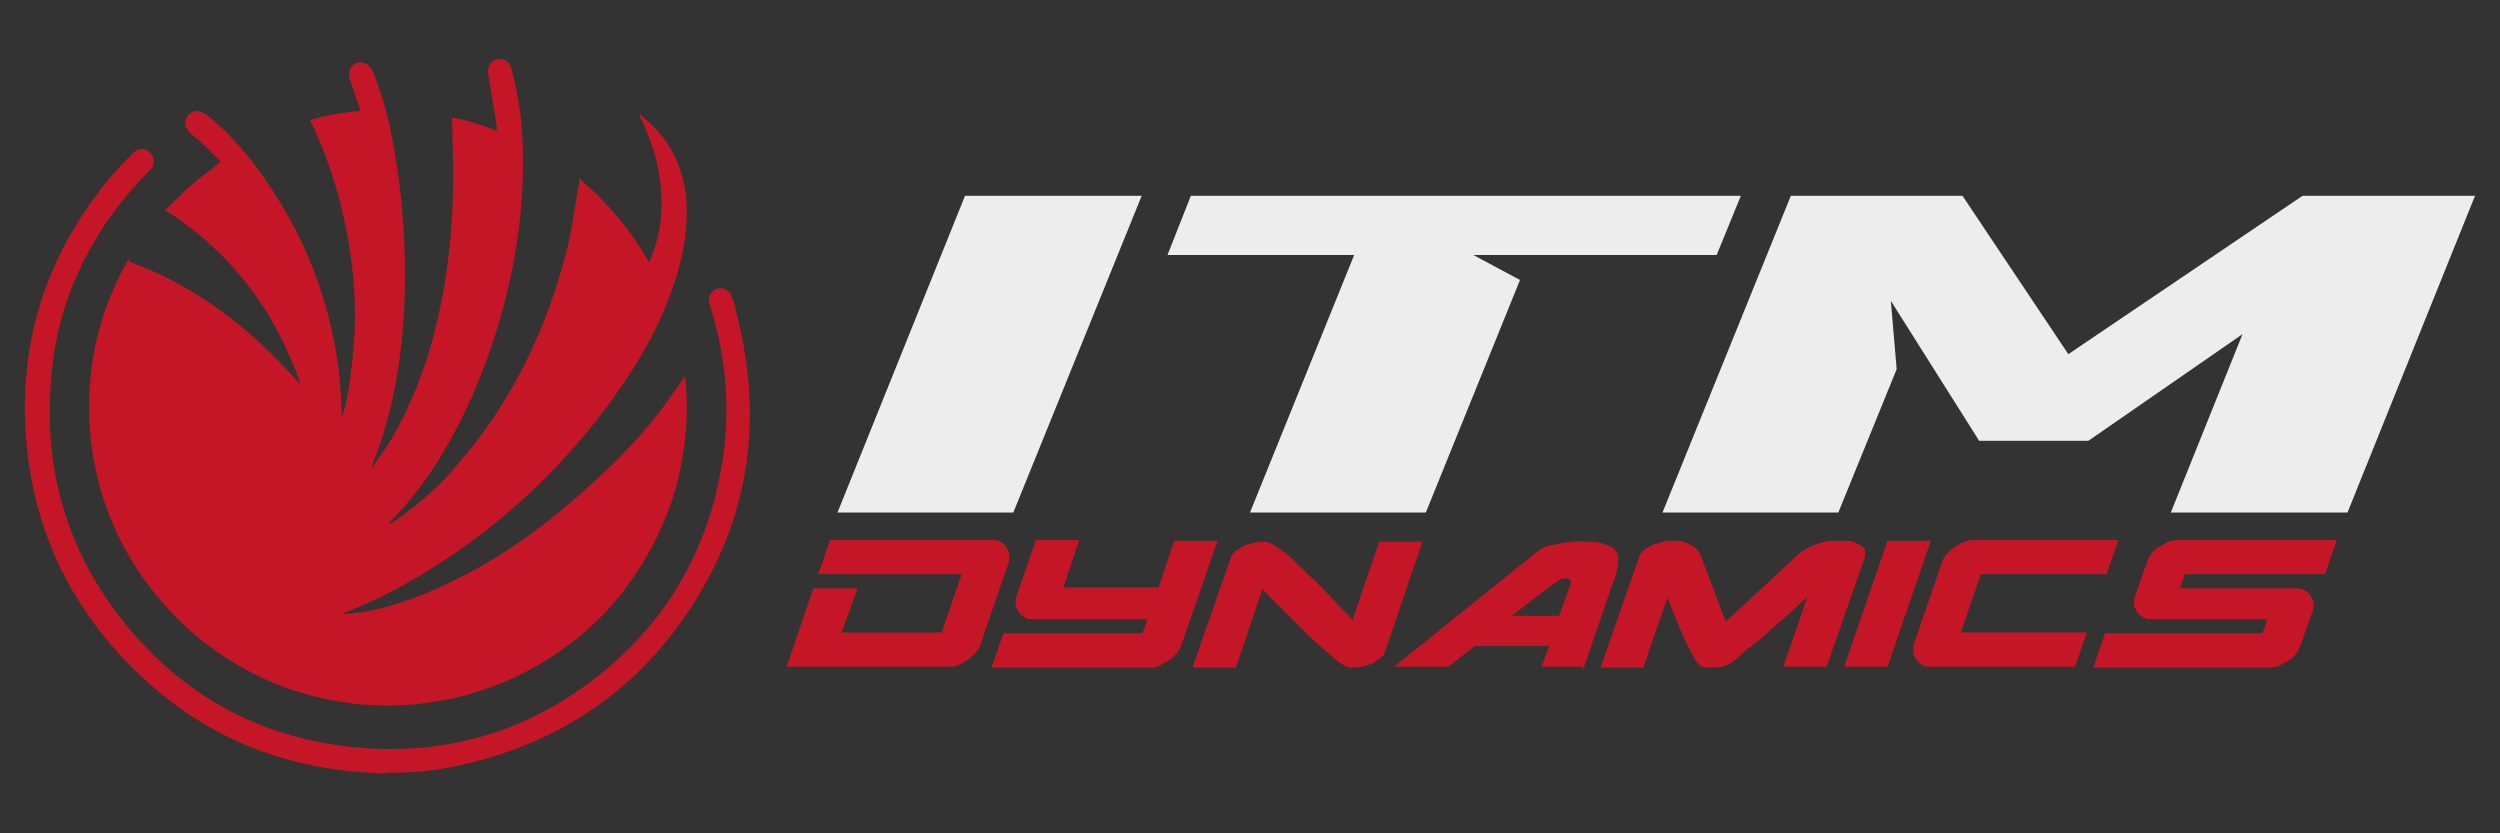 <?xml version="1.0" encoding="UTF-8"?>
<svg id="Layer_1" data-name="Layer 1" xmlns="http://www.w3.org/2000/svg" version="1.1" viewBox="0 0 300 100">
  <rect x="0" y="0" width="300" height="100" fill="#333333" stroke="none"/>
  <defs>
    <style>
      .cls-1 {
        fill: #c41627;
      }

      .cls-1, .cls-2 {
        stroke-width: 0px;
      }

      .cls-2 {
        fill: #ededed;
      }
    </style>
  </defs>
  <path class="cls-1" d="M15.5,31.4c8.3,3,14.9,8.3,20.6,14.8-3-8.8-8.3-15.9-16.3-21,1.1-1,2.1-2.1,3.2-3,1.1-1,2.3-1.8,3.5-2.8-.7-.7-1.3-1.3-2-2-.6-.5-1.2-1-1.8-1.6-.8-.8-.5-2,.5-2.4.5-.2,1,0,1.5.3,2.2,1.7,4.1,3.8,5.8,6,5.3,7,8.7,14.9,10,23.6.3,1.9.4,3.8.5,5.7,0,.3,0,.7,0,1,.7-1.1,1.6-8,1.6-12,0-4.1-.5-8.1-1.4-12.1-.9-4-2.2-7.8-4-11.5,2-.6,4-.9,6-1.1,0-.2,0-.4-.1-.5-.4-1.1-.7-2.2-1.1-3.2-.3-.9,0-1.7.7-2,.8-.3,1.6,0,2,.9,1.2,2.9,2,5.9,2.5,8.9,1.2,6.5,1.6,13.1,1.3,19.7-.3,5.7-1.2,11.3-3.1,16.8-.3.7-.6,1.5-.8,2.2,0,0,0,0,.1,0,.6-1,1.3-1.9,1.9-2.8,2.6-4.3,4.4-8.9,5.6-13.7,1.9-7.5,2.4-15.1,2.1-22.8,0-.9,0-1.8-.1-2.7,1.9.3,3.6.9,5.4,1.6,0-.3,0-.4,0-.6-.3-2-.7-4.1-1-6.1-.2-1.1.5-2.1,1.6-1.9.7.1,1,.6,1.2,1.2.6,2.3,1,4.6,1.2,6.9.5,6.8-.2,13.5-1.8,20.1-1.7,6.8-4.2,13.3-7.8,19.3-1.7,2.8-3.7,5.5-6,7.8-.1.1-.2.3-.3.5.1,0,.3-.2.4-.2,3-2,5.7-4.4,8-7.2,6.5-7.5,10.6-16.3,13-25.8.6-2.6.9-5.2,1.4-7.8,0-.1,0-.3,0-.5,3.4,2.9,6.2,6.2,8.4,10.1,1.3-3,1.7-5.9,1.4-9-.3-3.1-1.2-6-2.6-8.7,0,0,0,0,.1-.1.7.7,1.5,1.3,2.1,2,2.3,2.6,3.4,5.7,3.5,9.1.1,3.4-.6,6.7-1.7,9.8-2,5.8-5.3,10.9-9,15.7-5.9,7.5-13,13.8-21.2,18.7-2.8,1.7-5.8,3.2-8.8,4.4-.2,0-.3.1-.5.2,0,0,0,0,0,.1.7,0,1.4-.2,2-.2,4.4-.7,8.5-2.4,12.4-4.4,5.4-2.8,10.3-6.4,14.8-10.5,3.4-3,6.6-6.3,9.3-9.9.8-1.1,1.6-2.3,2.5-3.6.5,4.5.1,8.8-1,13.1-1.2,4.3-3.1,8.2-5.7,11.8-2.6,3.6-5.8,6.6-9.6,9-14.4,9.2-33.7,7.2-45.8-6-11.7-12.8-11.6-30.3-4.6-42"/>
  <path class="cls-1" d="M46.4,92.8c-12.6-.2-23.3-4.8-31.9-14.1-6-6.5-9.7-14.1-11-22.8-1.9-13,1.4-24.7,9.9-34.8.8-1,1.7-1.8,2.5-2.7.7-.7,1.5-.7,2.1-.1.6.6.6,1.5,0,2.1-1.8,1.8-3.4,3.7-4.9,5.8-3.9,5.6-6.3,11.8-6.9,18.6-1.1,10.9,1.6,20.8,8.3,29.4,7.5,9.6,17.5,14.8,29.6,15.6,9.8.6,18.7-2,26.5-7.8,8.8-6.5,14.2-15.3,16-26.1,1.1-6.4.6-12.7-1.3-18.9,0-.2-.1-.4-.2-.6-.2-.7.2-1.4.8-1.7.7-.3,1.5,0,1.8.7.3.6.5,1.2.6,1.9,3.5,13.2,1.6,25.6-6.2,36.8-6.3,9.1-15.1,14.9-25.9,17.5-3.2.8-6.5,1.2-9.8,1.1"/>
  <path class="cls-1" d="M97.7,70.6h5.2l-1.9,5.3h12l2.4-7h-17.2l1.4-4.1h19.5c.3,0,.7,0,.9.2.3.1.5.3.7.6.2.2.3.5.4.8s0,.6,0,.9l-3.5,10.2c0,.3-.3.6-.6.9-.3.3-.6.6-.9.8-.4.2-.7.4-1.1.6s-.8.2-1.1.2h-19.5l3.2-9.4h0Z"/>
  <path class="cls-1" d="M139,70.6l1.9-5.7h5.2l-4.4,12.7c-.1.3-.3.6-.6.9-.3.3-.6.6-.9.8-.4.2-.7.4-1.1.6s-.8.2-1.1.2h-19l1.4-4.1h16.7l.6-1.7h-13.8c-.3,0-.7,0-.9-.2-.3-.1-.5-.3-.7-.6-.2-.2-.3-.5-.4-.8s0-.6,0-.9l2.4-7h5.2l-1.9,5.7h11.5Z"/>
  <path class="cls-1" d="M151.9,65c.3,0,.8.3,1.3.6.6.4,1.3.9,2.1,1.7.8.8,1.8,1.7,3,2.9s2.5,2.6,4,4.2l3.2-9.4h5.2l-4.5,13.2c0,.2-.2.5-.5.7s-.5.4-.8.6-.7.3-1.1.4c-.4.1-.8.2-1.2.2h-.4c-.1,0-.2,0-.2,0-.6,0-1.7-.9-3.4-2.4-1.7-1.5-4.1-3.9-7.1-7l-3.2,9.4h-5.2l4.6-13.2c0-.2.2-.4.5-.7.2-.2.5-.4.9-.6s.7-.3,1.1-.4c.4-.1.8-.2,1.2-.2h.4c.1,0,.2,0,.2,0"/>
  <path class="cls-1" d="M189.9,80h-4.9l.9-2.5h-8.9l-3.2,2.5h-6.5l17.4-14c.3-.2.7-.4,1.2-.5s.9-.2,1.4-.3,1-.1,1.5-.2,1,0,1.5,0c.7,0,1.4,0,1.9.2s1,.3,1.4.6c.3.3.6.6.6,1.1s0,1-.2,1.7l-4,11.7h0ZM188.4,69.6c-.1-.1-.3-.2-.5-.2s-.6,0-.9.3c-.3.2-.6.4-.9.6l-4.7,3.6h5.7l1.4-3.9c0-.1,0-.2,0-.4"/>
  <path class="cls-1" d="M192.1,80l4.6-13.2c0-.2.2-.4.5-.7.2-.2.5-.4.9-.6s.7-.3,1.1-.4c.4-.1.8-.2,1.2-.2h1c.6,0,1.2.3,1.7.6s.8.7,1,1.2l3,7.9,8.5-7.9c.5-.5,1.2-.9,1.9-1.2s1.4-.5,2.1-.6h1.9c.4,0,.8,0,1.1.2s.6.2.8.4c.2.2.4.4.4.6s0,.4,0,.7l-4.6,13.2h-5.2l2.9-8.4c-.9.8-1.7,1.6-2.6,2.4-.8.7-1.6,1.4-2.3,2s-1.3,1.2-1.9,1.6-1,.8-1.4,1.2c-.7.6-1.2.9-1.7,1.1-.5.1-.8.2-1.1.2h-.8c-.4,0-.7,0-1-.2s-.6-.5-.9-1.1c-.3-.6-.8-1.5-1.3-2.7s-1.2-2.7-1.8-4.4l-2.9,8.4h-5.2Z"/>
  <polygon class="cls-1" points="226.5 80 221.3 80 226.5 64.9 231.7 64.9 226.5 80"/>
  <path class="cls-1" d="M230.7,79.8c-.3-.1-.5-.3-.7-.6-.2-.2-.3-.5-.4-.8,0-.3,0-.6,0-.9l3.5-10.2c.1-.3.3-.6.6-.9.3-.3.6-.6.9-.8.4-.2.7-.4,1.1-.6.4-.1.8-.2,1.1-.2h17.4l-1.4,4.1h-15.1l-2.4,7h15.1l-1.4,4.1h-17.4c-.3,0-.7,0-.9-.2"/>
  <path class="cls-1" d="M258.2,74.3c-.3,0-.7,0-1-.2s-.5-.3-.7-.6c-.2-.2-.3-.5-.4-.8,0-.3,0-.6,0-.9l1.6-4.5c.1-.3.3-.6.5-.9s.6-.6.9-.8c.4-.2.7-.4,1.1-.6.4-.1.8-.2,1.1-.2h19.1l-1.4,4.1h-16.8l-.6,1.7h13.9c.3,0,.7,0,1,.2s.5.3.7.6.3.5.4.8,0,.6,0,.9l-1.6,4.5c-.1.3-.3.6-.5.9s-.6.6-.9.8c-.4.2-.7.4-1.1.6-.4.1-.8.2-1.1.2h-21.2l1.4-4.1h18.9l.6-1.7h-13.9,0Z"/>
  <polygon class="cls-2" points="137 23.5 121.6 61.5 100.5 61.5 115.8 23.5 137 23.5"/>
  <polygon class="cls-2" points="140.1 30.6 142.9 23.5 208.9 23.5 206 30.6 176.8 30.6 182.4 33.6 171.1 61.5 150 61.5 162.5 30.6 140.1 30.6"/>
  <polygon class="cls-2" points="297 23.5 281.7 61.5 260.5 61.5 269.1 40.1 250.6 52.9 237.5 52.9 226.9 36.1 227.6 44.3 220.6 61.5 199.5 61.5 214.9 23.5 235.5 23.5 248.2 42.5 276.3 23.5 297 23.5"/>
</svg>